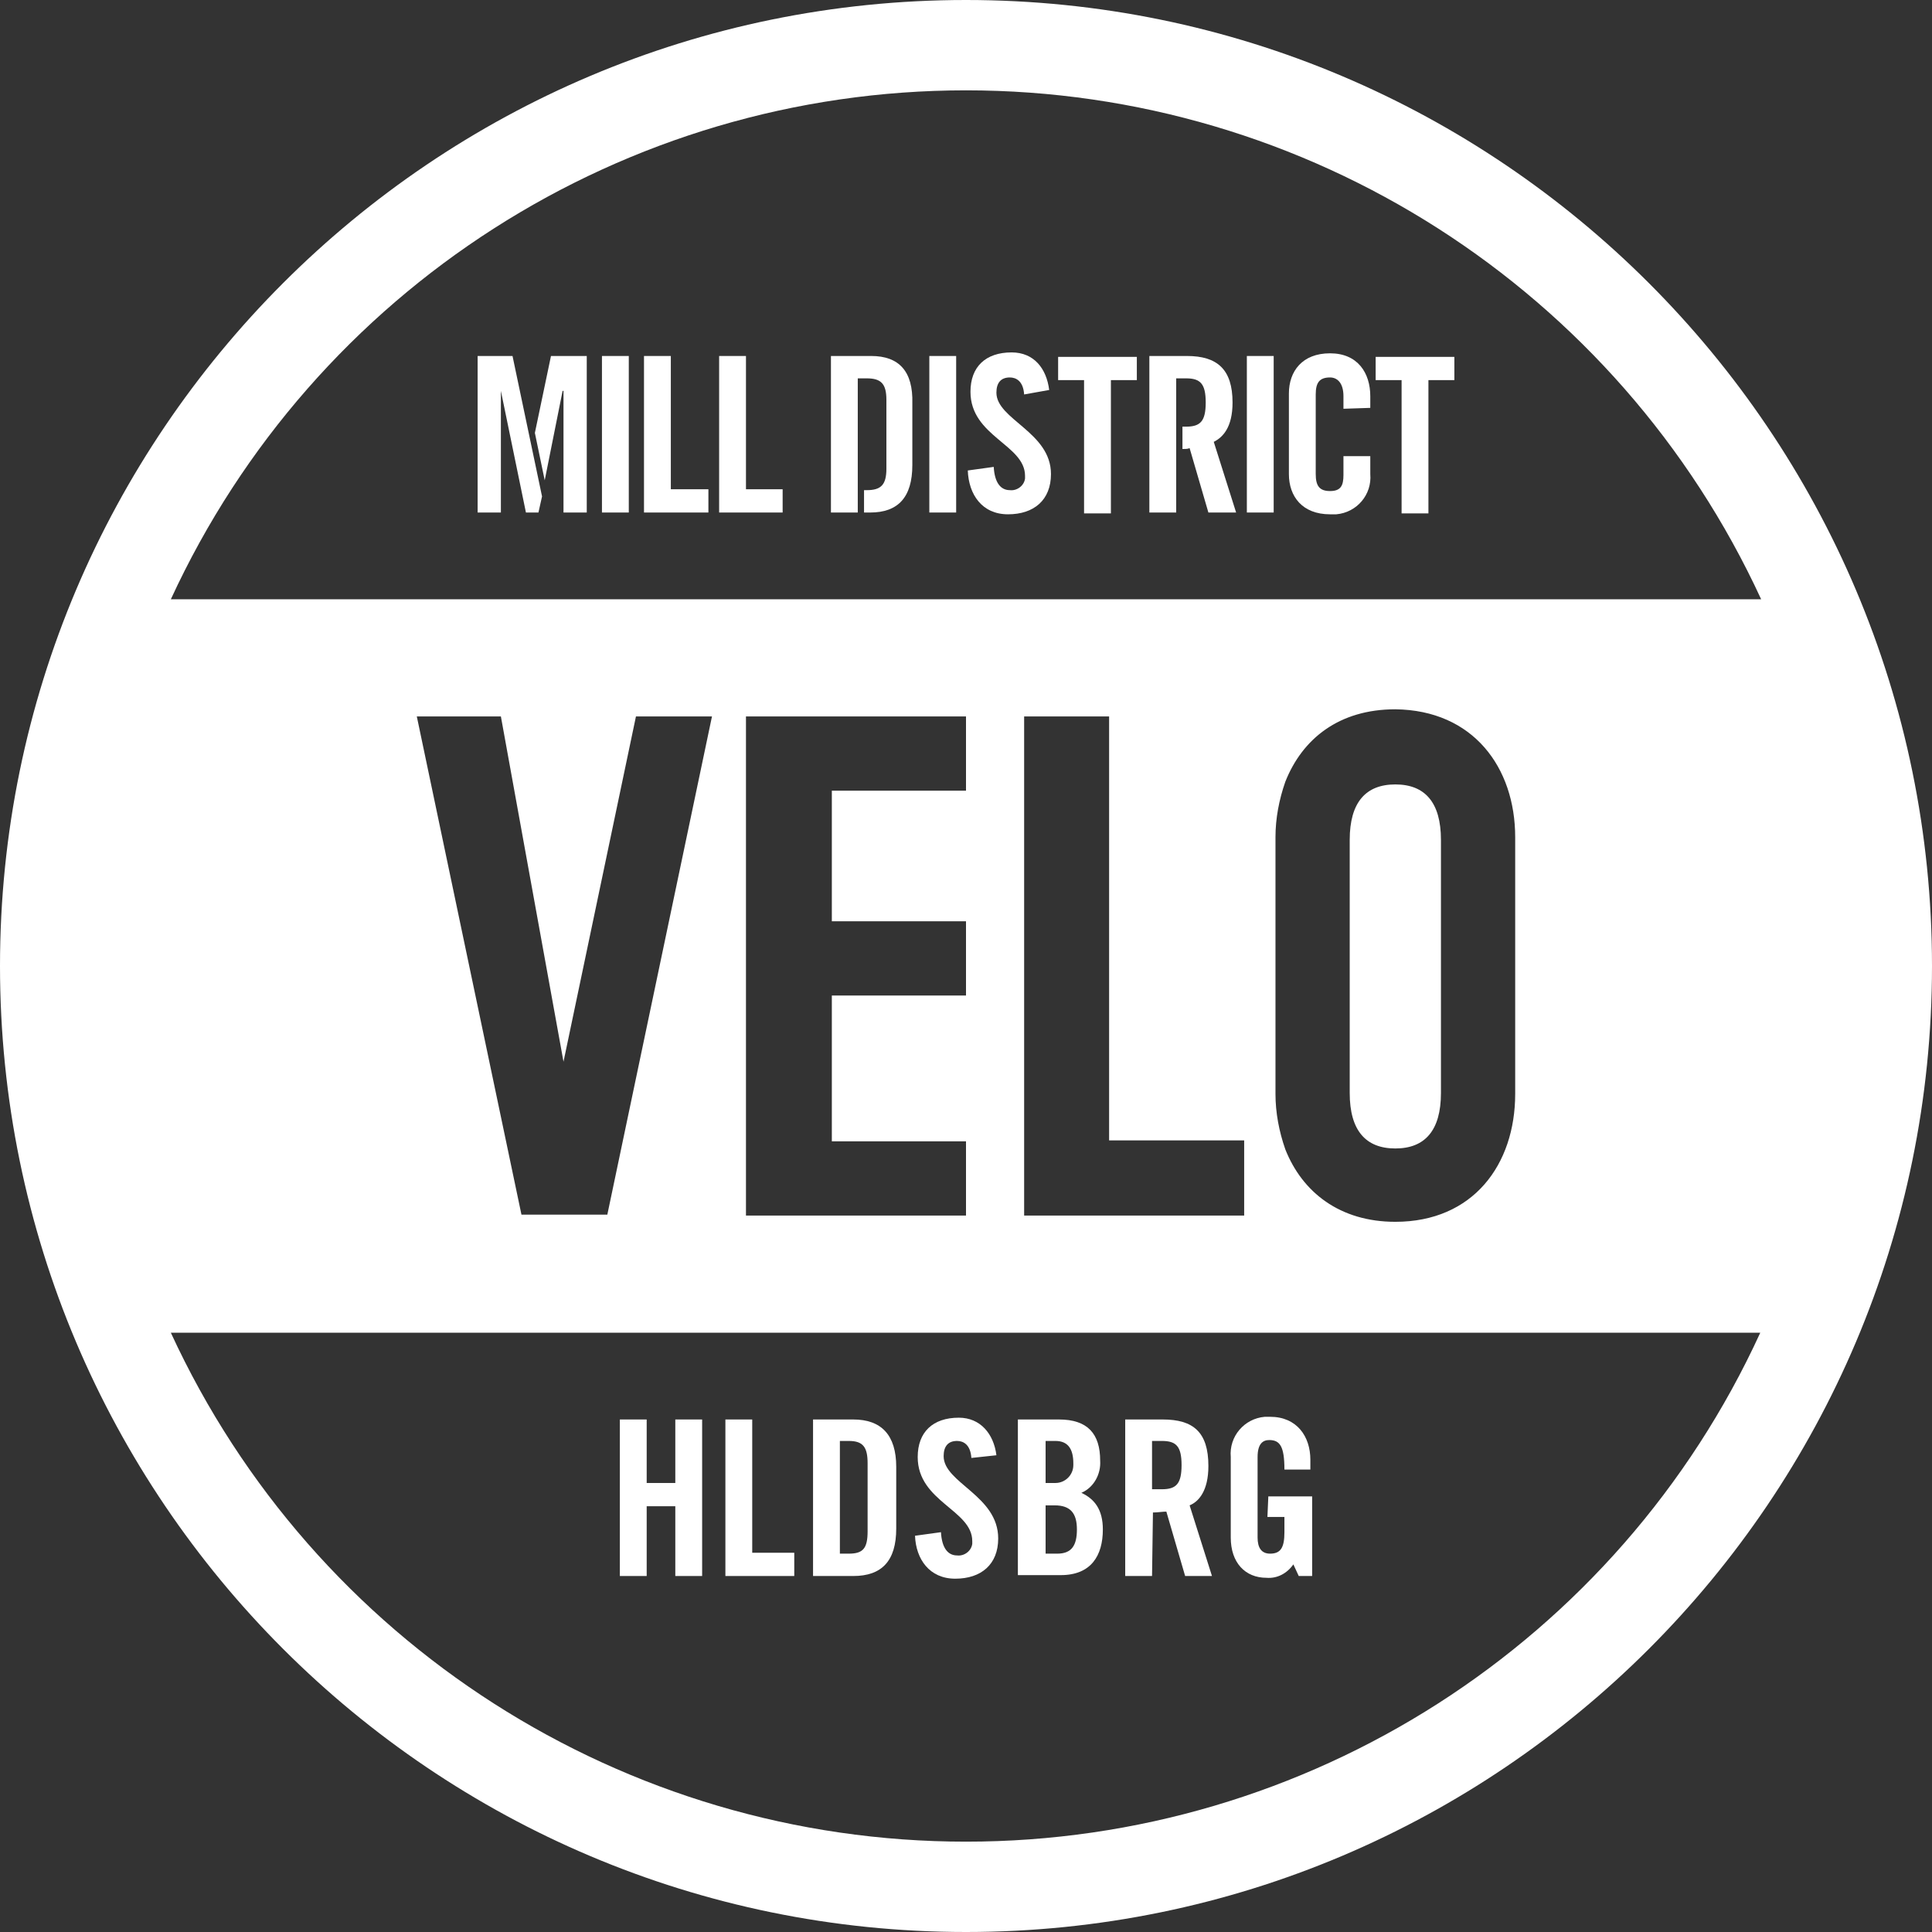<?xml version="1.0" encoding="utf-8"?>
<!-- Generator: Adobe Illustrator 25.4.1, SVG Export Plug-In . SVG Version: 6.00 Build 0)  -->
<svg version="1.1" id="Layer_1" xmlns="http://www.w3.org/2000/svg" xmlns:xlink="http://www.w3.org/1999/xlink" x="0px" y="0px"
	 viewBox="0 0 216 216" style="enable-background:new 0 0 216 216;" xml:space="preserve">
<rect x="0" y="0" width="216" height="216" fill="#333333" stroke="none"/>
<style type="text/css">
	.st0{fill:#FFFFFF;}
</style>
<g>
	<g>
		<g>
			<path class="st0" d="M139.4,57.3V39.8h3v17.5H139.4z"/>
			<path class="st0" d="M150.2,45.7v-1.4c0-1.5-0.7-2.1-1.5-2.1c-1.2,0-1.6,0.6-1.6,1.9V53c0,1.3,0.4,1.9,1.6,1.9s1.5-0.6,1.5-1.8
				v-2.1h3v2c0.2,2.3-1.5,4.3-3.8,4.5c-0.2,0-0.4,0-0.7,0c-3.1,0-4.6-2-4.6-4.5v-9c0-2.5,1.5-4.5,4.6-4.5s4.5,2.2,4.5,4.8v1.3
				L150.2,45.7z"/>
			<path class="st0" d="M156.7,42.5h-2.9v-2.6h8.8v2.6h-2.9v14.9h-3V42.5z"/>
			<path class="st0" d="M135.7,49.4c1-0.5,2.1-1.6,2.1-4.4c0-3.7-1.7-5.2-5.1-5.2h-4.2v17.5h3v-15h1.1c1.6,0,2.2,0.6,2.2,2.7
				s-0.6,2.7-2.2,2.7h-0.4v2.5c0.3,0,0.6,0,0.8-0.1l2.1,7.2h3.1L135.7,49.4z"/>
		</g>
		<g>
			<path class="st0" d="M67.3,57.3V39.8h3v17.5H67.3z"/>
			<g>
				<polygon class="st0" points="53.4,39.8 53.4,57.3 56,57.3 56,43.7 56,43.7 58.8,57.3 60.2,57.3 60.6,55.5 57.3,39.8 				"/>
				<polygon class="st0" points="61.6,39.8 59.8,48.4 60.9,53.7 62.9,43.7 63,43.7 63,57.3 65.6,57.3 65.6,39.8 				"/>
			</g>
			<polygon class="st0" points="87.5,54.7 83.4,54.7 83.4,39.8 80.4,39.8 80.4,57.3 87.5,57.3 			"/>
			<polygon class="st0" points="79.2,54.7 75,54.7 75,39.8 72,39.8 72,57.3 79.2,57.3 			"/>
		</g>
		<g>
			<path class="st0" d="M103.9,57.3V39.8h3v17.5H103.9z"/>
			<path class="st0" d="M114.5,44.1c-0.1-1.5-0.9-1.9-1.6-1.9c-1,0-1.5,0.6-1.5,1.7c0,3,6.1,4.4,6.1,9.1c0,2.9-1.9,4.5-4.8,4.5
				s-4.4-2.2-4.5-4.9l2.9-0.4c0.1,1.8,0.8,2.6,1.8,2.6c0.8,0.1,1.6-0.5,1.7-1.3c0-0.1,0-0.2,0-0.3c0-3.5-6.1-4.4-6.1-9.4
				c0-2.8,1.7-4.4,4.6-4.4c2.5,0,3.9,1.8,4.2,4.2L114.5,44.1z"/>
			<path class="st0" d="M121.2,42.5h-2.9v-2.6h8.8v2.6h-2.9v14.9h-3L121.2,42.5z"/>
			<path class="st0" d="M97.4,39.8h-4.5v17.5h3v-15h1c1.6,0,2.2,0.6,2.2,2.4v7.7c0,1.8-0.6,2.4-2.2,2.4h-0.3v2.5h0.7
				c3.1,0,4.7-1.7,4.7-5.3v-6.9C102.1,41.5,100.5,39.8,97.4,39.8z"/>
		</g>
	</g>
	<g>
		<path class="st0" d="M69.3,176.2v-17.5h3v7.1h3.2v-7.1h3v17.5h-3v-7.8h-3.2v7.8H69.3z"/>
		<path class="st0" d="M81.1,176.2v-17.5h3v14.9h4.7v2.6H81.1z"/>
		<path class="st0" d="M90.9,158.7h4.5c3.1,0,4.8,1.7,4.8,5.3v6.9c0,3.6-1.6,5.3-4.8,5.3h-4.5V158.7z M93.9,173.7h1
			c1.6,0,2.1-0.6,2.1-2.5v-7.6c0-1.8-0.5-2.5-2.1-2.5h-1V173.7z"/>
		<path class="st0" d="M108.6,163c-0.1-1.5-0.9-1.9-1.6-1.9c-1,0-1.5,0.6-1.5,1.7c0,3,6.1,4.4,6.1,9.2c0,2.9-1.9,4.5-4.8,4.5
			s-4.4-2.2-4.5-4.8l2.9-0.4c0.1,1.8,0.8,2.6,1.8,2.6c0.8,0.1,1.6-0.5,1.7-1.3c0-0.1,0-0.2,0-0.3c0-3.5-6.1-4.4-6.1-9.4
			c0-2.8,1.7-4.4,4.6-4.4c2.4,0,3.9,1.8,4.2,4.2L108.6,163z"/>
		<path class="st0" d="M113.9,158.7h4.5c3.2,0,4.6,1.6,4.6,4.6c0.1,1.5-0.7,3-2.1,3.6c1.5,0.7,2.4,1.9,2.4,4.1
			c0,2.9-1.3,5.1-4.7,5.1h-4.8V158.7z M116.9,165.8h1.1c1.1,0,2-0.9,2-2c0-0.1,0-0.2,0-0.2c0-1.6-0.6-2.5-2-2.5h-1.1L116.9,165.8z
			 M116.9,173.7h1.3c1.6,0,2.2-0.9,2.2-2.7s-0.7-2.7-2.5-2.7h-1L116.9,173.7z"/>
		<path class="st0" d="M128.8,176.2h-3v-17.5h4.2c3.4,0,5.1,1.4,5.1,5.2c0,2.8-1.1,4-2.1,4.4l2.5,7.9h-3l-2.1-7.2
			c-0.4,0-1,0.1-1.5,0.1L128.8,176.2z M128.8,166.5h1.1c1.6,0,2.2-0.6,2.2-2.7s-0.6-2.7-2.2-2.7h-1.1V166.5z"/>
		<path class="st0" d="M141.8,167.3h4.9v8.9h-1.5l-0.6-1.3c-0.7,1-1.8,1.6-3,1.5c-2.4,0-4-1.7-4-4.5v-9c-0.2-2.3,1.5-4.3,3.8-4.5
			c0.2,0,0.4,0,0.6,0c3,0,4.5,2.2,4.5,4.8v1.1h-2.9c0-2.6-0.5-3.3-1.7-3.3c-0.7,0-1.3,0.4-1.3,1.9v9c0,1.1,0.4,1.8,1.4,1.8
			c1.2,0,1.6-0.7,1.6-2.4v-1.7h-1.9L141.8,167.3z"/>
	</g>
	<g>
		<path class="st0" d="M108,0C48.4,0,0,48.4,0,108s48.4,108,108,108s108-48.4,108-108S167.6,0,108,0L108,0z M108,10.1
			c38.2,0,72.9,22.2,88.9,56.9H19.1C35.1,32.3,69.8,10.1,108,10.1z M169.4,93.6v28.7c0,7.9-4.7,14.3-13.4,14.3l0,0
			c-6.2,0-10.4-3.3-12.3-8.1c-0.7-2-1.1-4.1-1.1-6.2V93.6c0-2.1,0.4-4.2,1.1-6.2c1.9-4.8,6-8.1,12.3-8.1l0,0
			C164.7,79.4,169.4,85.8,169.4,93.6z M139.1,127.6v8.3h-24.6V80.1h9.5v47.4H139.1z M108,103v8.3H93v16.3h15v8.3H83.4V80.1H108v8.3
			H93V103H108z M79.6,80.1l-11.7,55.7h-9.6L46.6,80.1H56l7,38.6l8.1-38.6L79.6,80.1L79.6,80.1z M108,205.9
			c-38.2,0-72.9-22.2-88.9-56.9h177.7C180.9,183.7,146.2,205.9,108,205.9z"/>
		<path class="st0" d="M150.9,93.9v28.3c0,4.2,1.8,6.2,5.1,6.2s5.1-2,5.1-6.2V93.9c0-4.2-1.8-6.2-5.1-6.2S150.9,89.7,150.9,93.9z"/>
	</g>
</g>
</svg>
